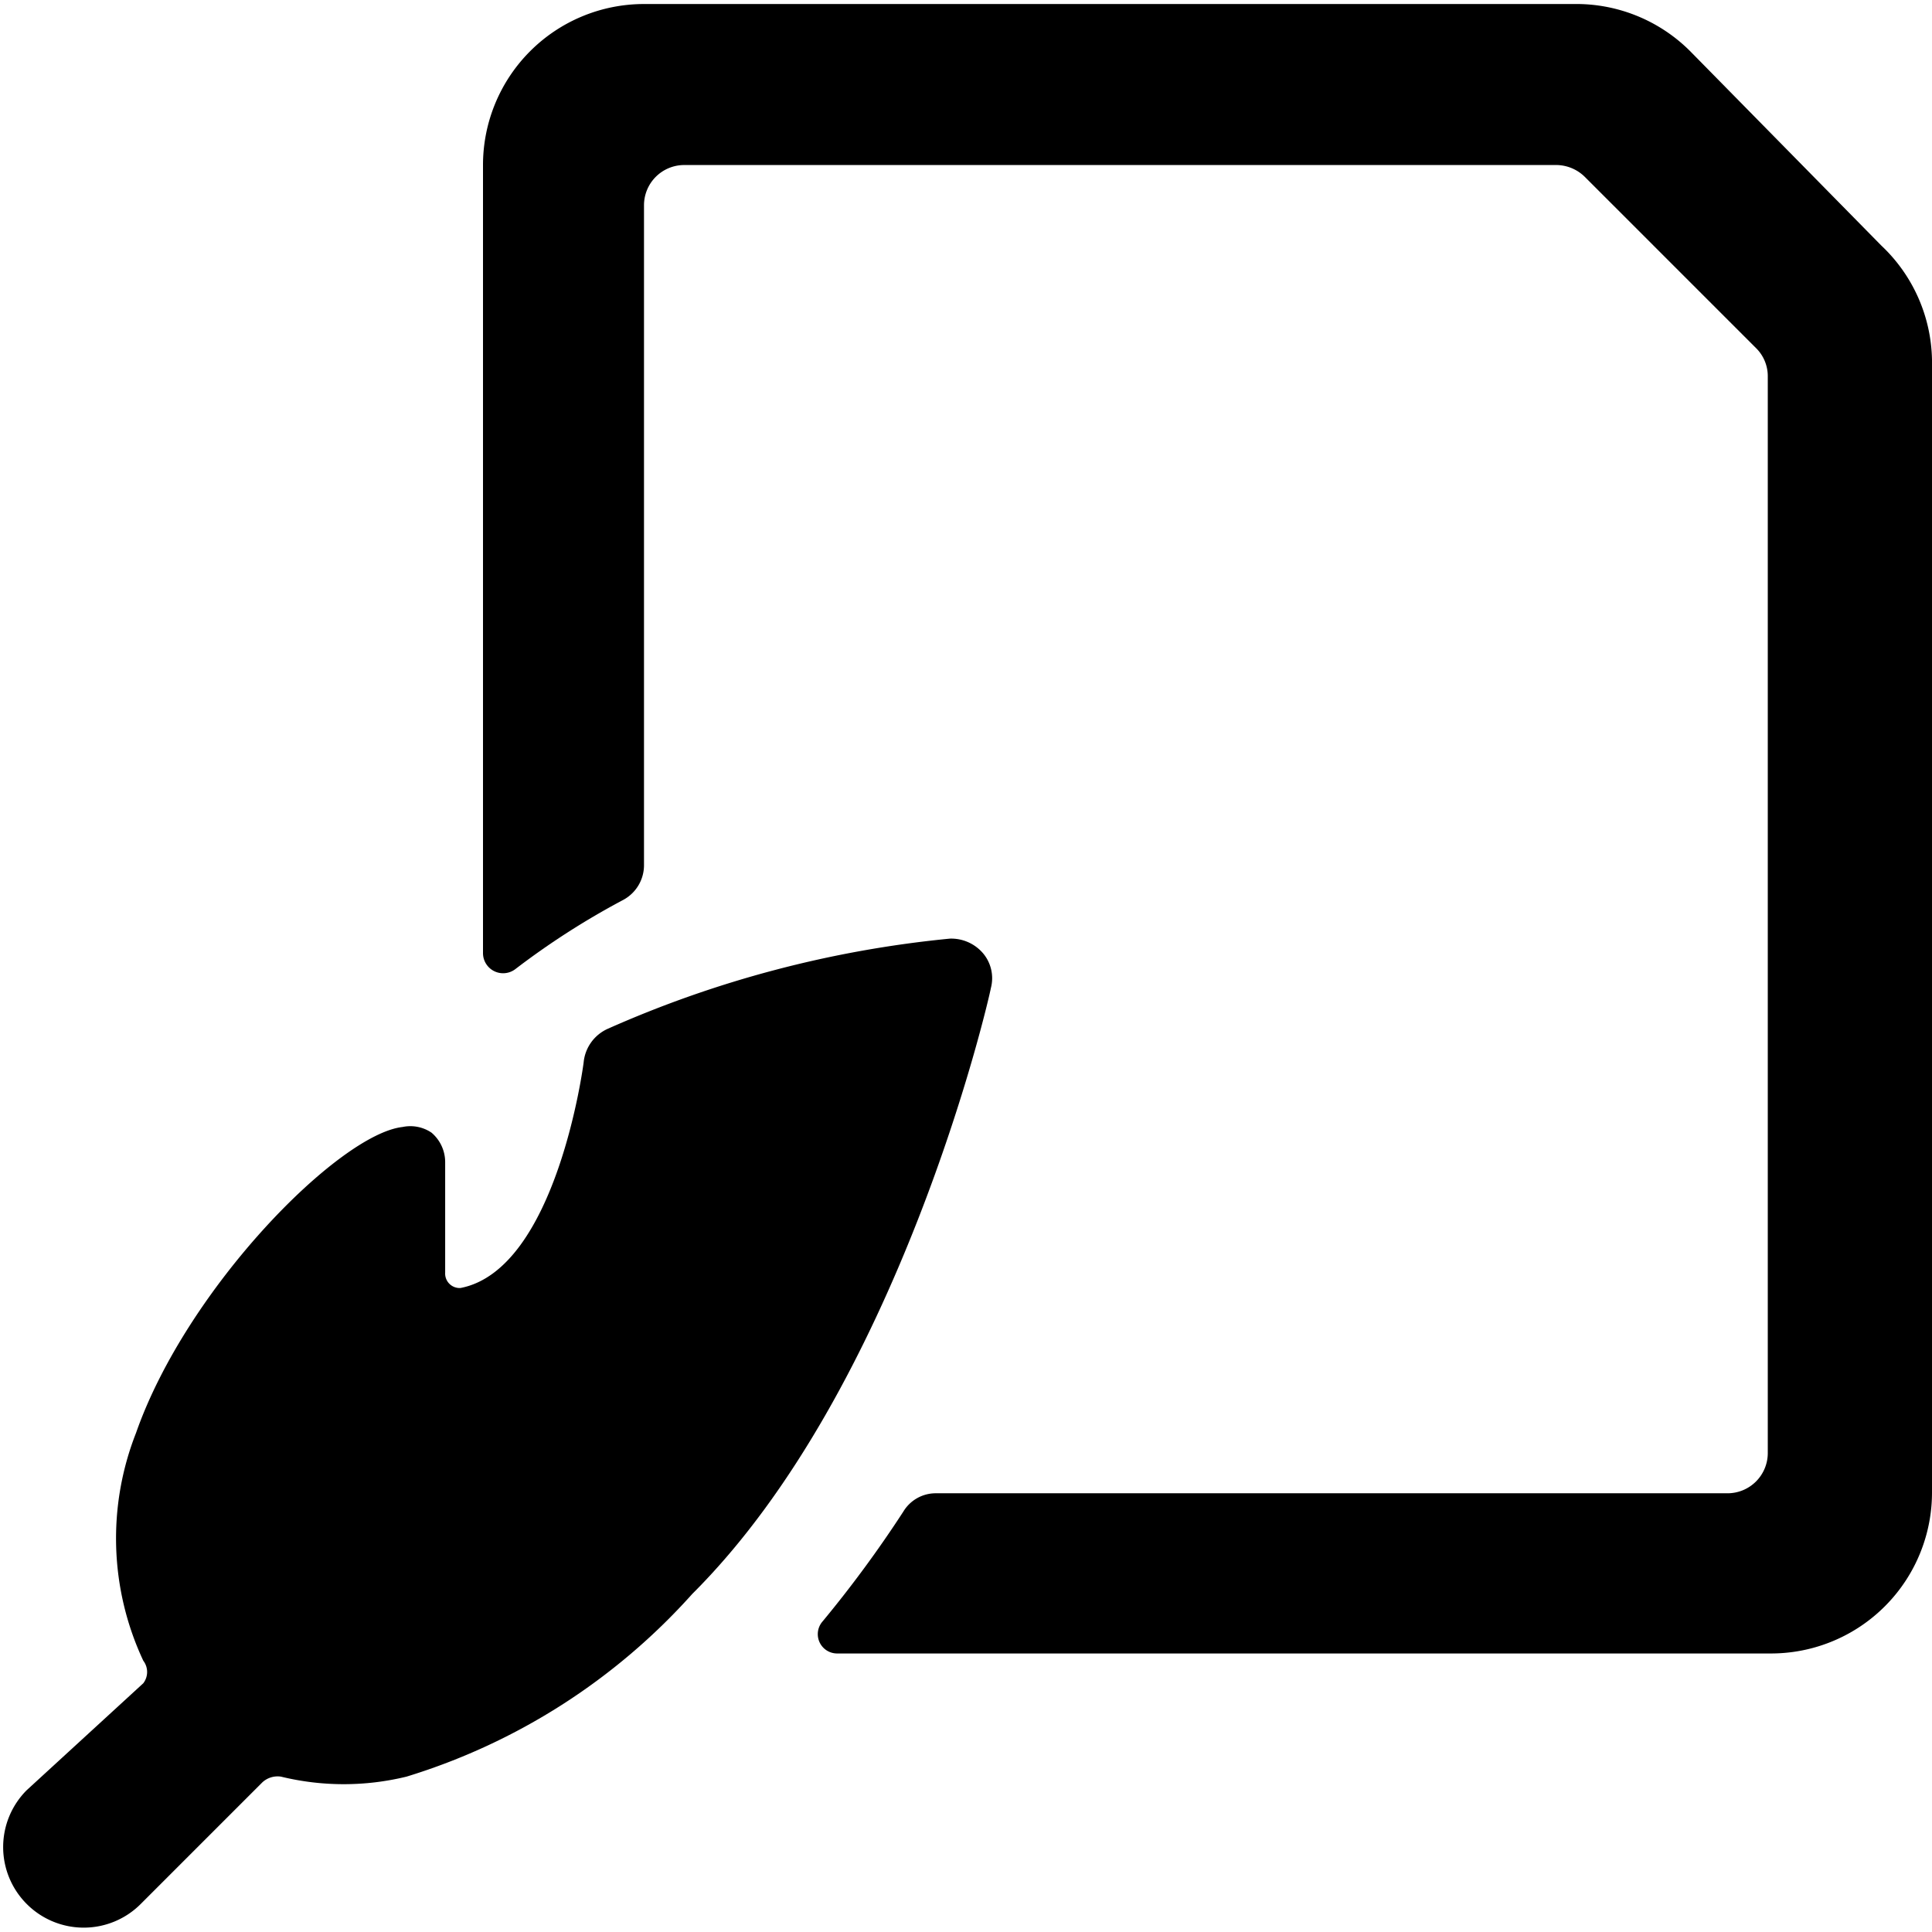 <svg xmlns="http://www.w3.org/2000/svg" viewBox="0 0 24 24"><g><path d="M23.37 3.05 21 0.64a2 2 0 0 0 -1.45 -0.59H8a2 2 0 0 0 -2 2v9.79a0.25 0.25 0 0 0 0.4 0.2 9.62 9.62 0 0 1 1.34 -0.86 0.49 0.49 0 0 0 0.26 -0.44V2.55a0.5 0.5 0 0 1 0.5 -0.5h10.84a0.51 0.51 0 0 1 0.35 0.15l2.12 2.12a0.49 0.49 0 0 1 0.15 0.36v13.37a0.5 0.5 0 0 1 -0.5 0.5h-9.83a0.47 0.47 0 0 0 -0.41 0.23 14.66 14.66 0 0 1 -1 1.36 0.24 0.24 0 0 0 0.18 0.4H22a2 2 0 0 0 2 -2V4.47a2 2 0 0 0 -0.63 -1.42Z" fill="#000000" stroke-width="1"></path><path d="M12.21 11.84a0.52 0.52 0 0 0 -0.41 -0.18 13.72 13.72 0 0 0 -4.25 1.12 0.51 0.51 0 0 0 -0.3 0.42s-0.33 2.57 -1.53 2.8a0.18 0.18 0 0 1 -0.19 -0.19v-1.37a0.48 0.48 0 0 0 -0.17 -0.37A0.47 0.47 0 0 0 5 14c-0.79 0.09 -2.68 2 -3.31 3.8a3.58 3.58 0 0 0 0.09 2.83 0.23 0.23 0 0 1 0 0.28L0.33 22.24a1 1 0 0 0 0 1.41 1 1 0 0 0 1.42 0l1.51 -1.51a0.28 0.28 0 0 1 0.23 -0.07 3.29 3.29 0 0 0 1.56 0A7.85 7.85 0 0 0 8.6 19.8c2.56 -2.55 3.67 -7.32 3.71 -7.53a0.48 0.48 0 0 0 -0.1 -0.43Z" fill="#000000" stroke-width="1"></path></g></svg>